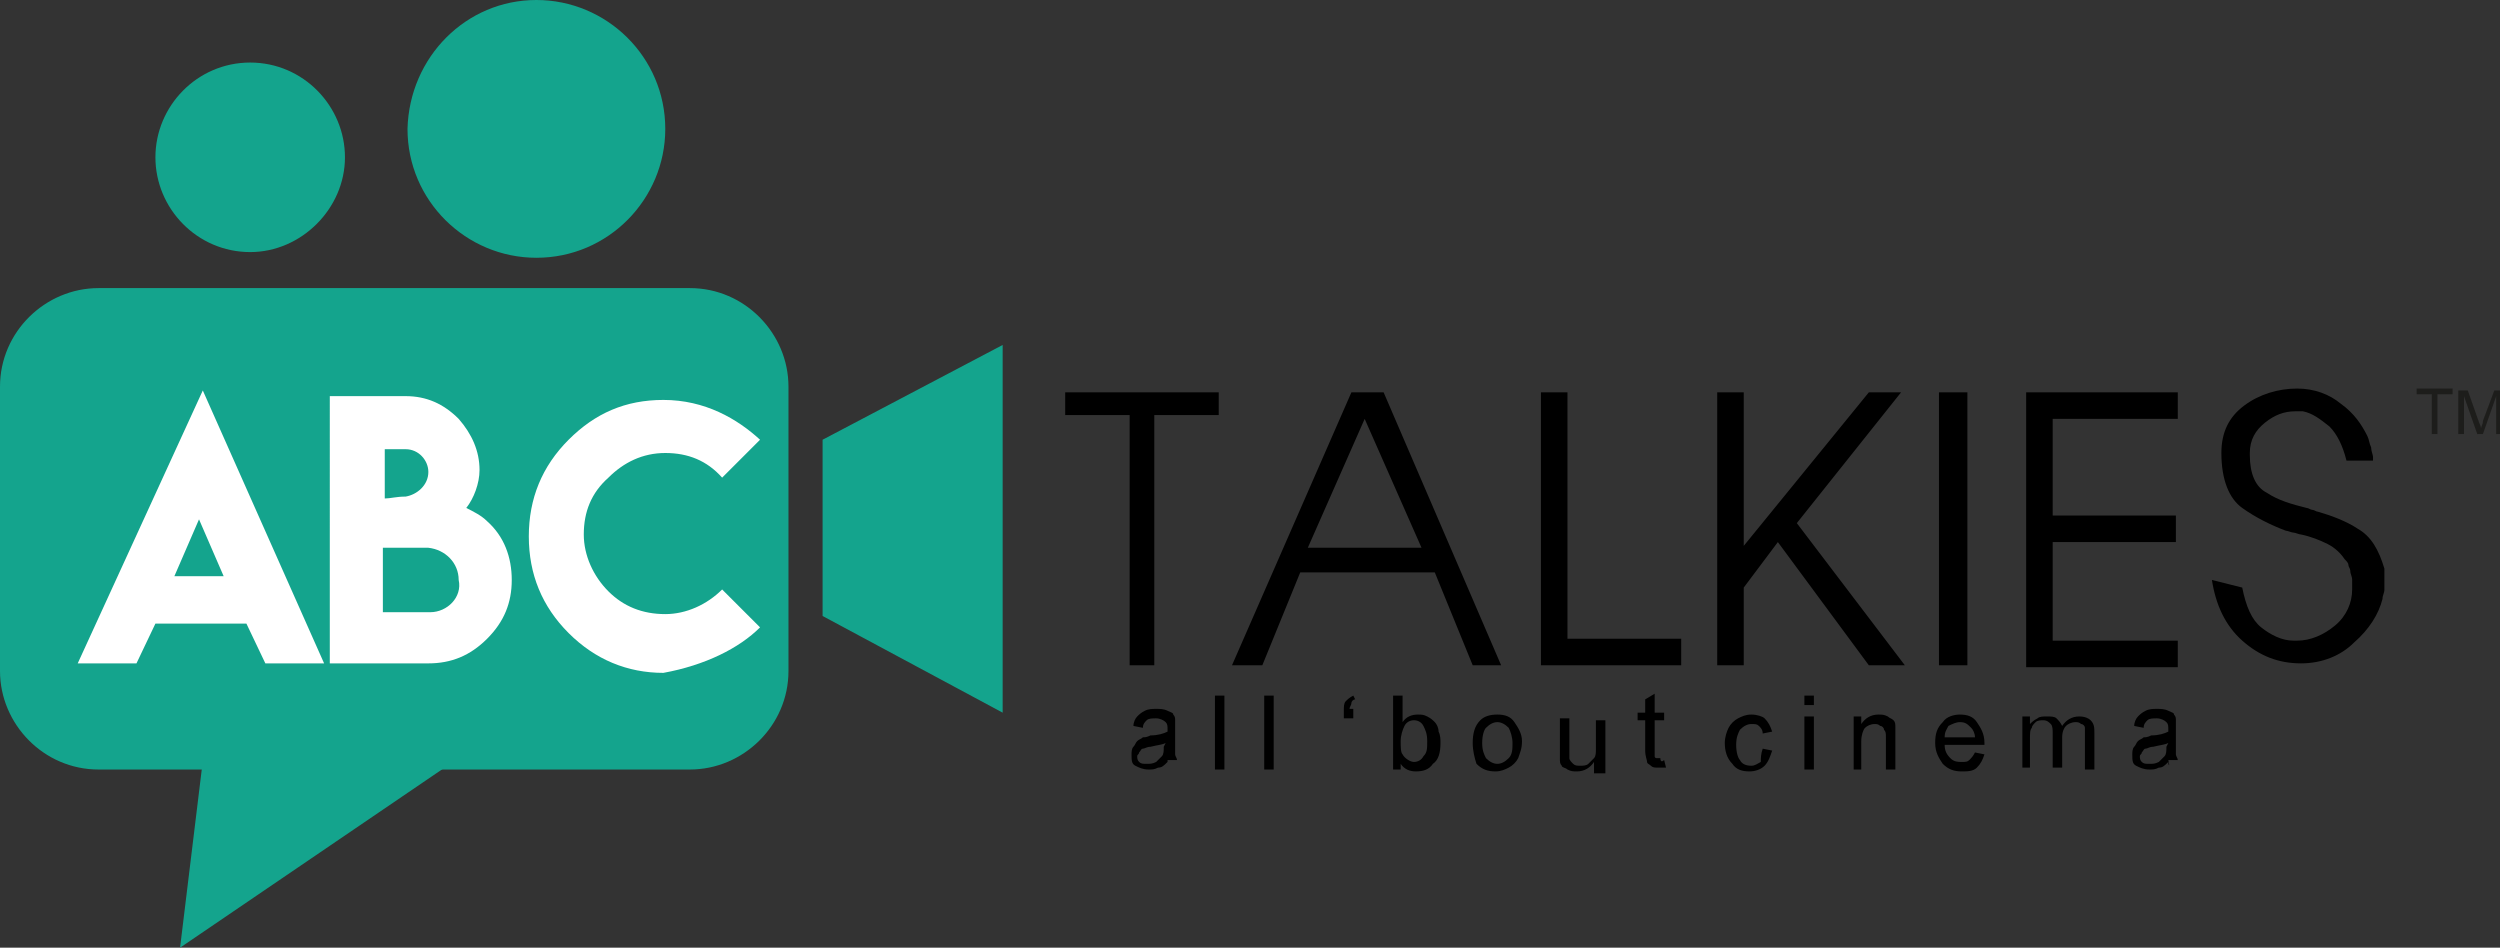 <?xml version="1.0" encoding="utf-8"?>
<!-- Generator: Adobe Illustrator 22.1.0, SVG Export Plug-In . SVG Version: 6.00 Build 0)  -->
<svg version="1.1" id="Layer_1" xmlns="http://www.w3.org/2000/svg" xmlns:xlink="http://www.w3.org/1999/xlink" x="0px" y="0px"
	 width="131.9px" height="50px" viewBox="0 0 131.9 50" style="enable-background:new 0 0 131.9 50;" xml:space="preserve">
<rect x="0" y="0" width="131.9" height="50" fill="#333333" stroke="none"/>
<style type="text/css">
	.st0{fill-rule:evenodd;clip-rule:evenodd;fill:#14A48D;}
	.st1{fill:#FFFFFF;}
	.st2{fill:#1D1D1B;}
</style>
<g>
	<path class="st0" d="M13.2,3.3c2.8,0,5,2.3,5,5s-2.3,5-5,5c-2.8,0-5-2.3-5-5S10.4,3.3,13.2,3.3L13.2,3.3z"/>
	<path class="st0" d="M28.3,0c3.7,0,6.8,3,6.8,6.8c0,3.7-3,6.8-6.8,6.8c-3.7,0-6.8-3-6.8-6.8C21.6,3,24.6,0,28.3,0L28.3,0z"/>
	<path class="st0" d="M5.2,15.2h31.2c2.9,0,5.2,2.4,5.2,5.2v15c0,2.9-2.4,5.2-5.2,5.2H5.2c-2.9,0-5.2-2.4-5.2-5.2v-15
		C0,17.5,2.4,15.2,5.2,15.2L5.2,15.2z"/>
	<polygon class="st0" points="10.9,38.5 26.4,38.5 9.5,50 10.9,38.5 	"/>
	<polygon class="st0" points="43.4,23.2 52.9,18.2 52.9,37.6 43.4,32.5 43.4,23.2 	"/>
	<path class="st1" d="M4.1,35h3.1l1-2.1h4.8l1,2.1h3.1l-6.4-14.4L4.1,35L4.1,35z M9.2,30.4l1.3-3l1.3,3H9.2L9.2,30.4z"/>
	<path class="st1" d="M25.3,24.8c0-1-0.4-1.9-1.1-2.7c-0.8-0.8-1.7-1.2-2.8-1.2h-1h-3V35h5.2c1.2,0,2.2-0.4,3.1-1.3
		c0.9-0.9,1.3-1.9,1.3-3.1c0-1.2-0.4-2.3-1.3-3.1c-0.3-0.3-0.7-0.5-1.1-0.7C25,26.3,25.3,25.5,25.3,24.8L25.3,24.8L25.3,24.8z
		 M22.7,32.3h-1.9h-0.6v-3.4c0.8,0,1.6,0,2.4,0c0.9,0.1,1.6,0.8,1.6,1.7C24.4,31.5,23.6,32.3,22.7,32.3L22.7,32.3z M22.6,24.9
		c0,0.7-0.6,1.2-1.2,1.3c-0.5,0-0.8,0.1-1.1,0.1v-2.6h1.1C22.1,23.7,22.6,24.3,22.6,24.9L22.6,24.9z"/>
	<path class="st1" d="M40.1,33.1l-2-2c-0.8,0.8-1.9,1.3-3,1.3c-1.2,0-2.2-0.4-3-1.2c-0.8-0.8-1.3-1.9-1.3-3c0-1.2,0.4-2.2,1.3-3
		c0.8-0.8,1.8-1.3,3-1.3c1.2,0,2.2,0.4,3,1.3l2-2c-1.2-1.1-2.9-2.1-5.1-2.1l0,0c-2,0-3.6,0.7-5,2.1c-1.4,1.4-2.1,3.1-2.1,5.1
		c0,2,0.7,3.7,2.1,5.1c1.4,1.4,3.1,2.1,5,2.1C37.2,35.1,39,34.2,40.1,33.1L40.1,33.1z"/>
	<path d="M61.6,40.2c-0.2,0.2-0.3,0.3-0.5,0.3c-0.2,0.1-0.3,0.1-0.5,0.1c-0.3,0-0.5-0.1-0.7-0.2c-0.2-0.1-0.2-0.3-0.2-0.6
		c0-0.1,0-0.3,0.1-0.4c0.1-0.1,0.1-0.2,0.2-0.3c0.1-0.1,0.2-0.1,0.3-0.2c0.1,0,0.2,0,0.4-0.1c0.4,0,0.7-0.1,0.9-0.2
		c0-0.1,0-0.1,0-0.1c0-0.2,0-0.3-0.1-0.4c-0.1-0.1-0.3-0.2-0.5-0.2c-0.2,0-0.4,0-0.5,0.1c-0.1,0.1-0.2,0.2-0.2,0.4l-0.5-0.1
		c0-0.2,0.1-0.4,0.2-0.5c0.1-0.1,0.2-0.2,0.4-0.3c0.2-0.1,0.4-0.1,0.6-0.1c0.2,0,0.4,0,0.6,0.1c0.2,0.1,0.3,0.1,0.3,0.2
		c0.1,0.1,0.1,0.2,0.1,0.3c0,0.1,0,0.2,0,0.4v0.6c0,0.4,0,0.7,0,0.8c0,0.1,0.1,0.2,0.1,0.3h-0.5C61.6,40.5,61.6,40.4,61.6,40.2
		L61.6,40.2z M61.5,39.2c-0.2,0.1-0.4,0.1-0.8,0.2c-0.2,0-0.3,0.1-0.4,0.1c-0.1,0-0.1,0.1-0.2,0.2c0,0.1-0.1,0.1-0.1,0.2
		c0,0.1,0,0.2,0.1,0.3c0.1,0.1,0.2,0.1,0.4,0.1c0.2,0,0.3,0,0.5-0.1c0.1-0.1,0.2-0.2,0.3-0.3c0.1-0.1,0.1-0.3,0.1-0.5L61.5,39.2
		L61.5,39.2z M64.1,40.6v-3.9h0.5v3.9H64.1L64.1,40.6z M66.7,40.6v-3.9h0.5v3.9H66.7L66.7,40.6z M71.4,37.3v0.6h-0.5v-0.4
		c0-0.2,0-0.4,0.1-0.5c0.1-0.1,0.2-0.2,0.4-0.3l0.1,0.2c-0.1,0-0.2,0.1-0.2,0.2c0,0.1-0.1,0.2-0.1,0.3H71.4L71.4,37.3z M73.9,40.6
		h-0.4v-3.9h0.5v1.4c0.2-0.3,0.5-0.4,0.8-0.4c0.2,0,0.3,0,0.5,0.1c0.2,0.1,0.3,0.2,0.4,0.3c0.1,0.1,0.2,0.3,0.2,0.5
		c0.1,0.2,0.1,0.4,0.1,0.6c0,0.5-0.1,0.9-0.4,1.1c-0.2,0.3-0.5,0.4-0.9,0.4c-0.3,0-0.6-0.1-0.8-0.4V40.6L73.9,40.6z M73.9,39.1
		c0,0.3,0,0.6,0.1,0.7c0.1,0.2,0.4,0.4,0.6,0.4c0.2,0,0.4-0.1,0.5-0.3c0.2-0.2,0.2-0.4,0.2-0.8c0-0.4-0.1-0.6-0.2-0.8
		c-0.1-0.2-0.3-0.3-0.5-0.3c-0.2,0-0.4,0.1-0.5,0.3C74,38.5,73.9,38.8,73.9,39.1L73.9,39.1z M77.7,39.2c0-0.5,0.1-0.9,0.4-1.2
		c0.2-0.2,0.5-0.3,0.9-0.3c0.4,0,0.7,0.1,0.9,0.4c0.2,0.3,0.4,0.6,0.4,1c0,0.4-0.1,0.6-0.2,0.9c-0.1,0.2-0.3,0.4-0.5,0.5
		c-0.2,0.1-0.4,0.2-0.7,0.2c-0.4,0-0.7-0.1-1-0.4C77.8,40,77.7,39.6,77.7,39.2L77.7,39.2z M78.2,39.2c0,0.4,0.1,0.6,0.2,0.8
		c0.2,0.2,0.4,0.3,0.6,0.3c0.2,0,0.4-0.1,0.6-0.3c0.2-0.2,0.2-0.5,0.2-0.8c0-0.3-0.1-0.6-0.2-0.8c-0.2-0.2-0.4-0.3-0.6-0.3
		c-0.2,0-0.4,0.1-0.6,0.3C78.3,38.5,78.2,38.8,78.2,39.2L78.2,39.2z M84.1,40.6v-0.4c-0.2,0.3-0.5,0.5-0.9,0.5c-0.2,0-0.3,0-0.5-0.1
		c-0.1-0.1-0.3-0.1-0.3-0.2c-0.1-0.1-0.1-0.2-0.1-0.4c0-0.1,0-0.2,0-0.4v-1.7h0.5v1.6c0,0.2,0,0.4,0,0.5c0,0.1,0.1,0.2,0.2,0.3
		c0.1,0.1,0.2,0.1,0.4,0.1c0.1,0,0.3,0,0.4-0.1c0.1-0.1,0.2-0.2,0.3-0.3c0.1-0.1,0.1-0.3,0.1-0.5v-1.5h0.5v2.8H84.1L84.1,40.6z
		 M87.8,40.1l0.1,0.4c-0.1,0-0.3,0-0.4,0c-0.2,0-0.3,0-0.4-0.1c-0.1-0.1-0.2-0.1-0.2-0.2c0-0.1-0.1-0.3-0.1-0.6v-1.6h-0.4v-0.4h0.4
		v-0.7l0.5-0.3v1h0.5v0.4h-0.5v1.6c0,0.1,0,0.2,0,0.3c0,0,0,0.1,0.1,0.1c0,0,0.1,0,0.2,0C87.6,40.2,87.7,40.2,87.8,40.1L87.8,40.1z
		 M93,39.5l0.5,0.1c-0.1,0.3-0.2,0.6-0.4,0.8c-0.2,0.2-0.5,0.3-0.8,0.3c-0.4,0-0.7-0.1-0.9-0.4C91.1,40,91,39.6,91,39.2
		c0-0.3,0.1-0.6,0.2-0.8c0.1-0.2,0.3-0.4,0.5-0.5c0.2-0.1,0.4-0.2,0.7-0.2c0.3,0,0.6,0.1,0.7,0.2c0.2,0.2,0.3,0.4,0.4,0.7l-0.5,0.1
		c0-0.2-0.1-0.3-0.2-0.4c-0.1-0.1-0.2-0.1-0.4-0.1c-0.2,0-0.4,0.1-0.6,0.3c-0.1,0.2-0.2,0.4-0.2,0.8c0,0.4,0.1,0.7,0.2,0.8
		c0.1,0.2,0.3,0.3,0.6,0.3c0.2,0,0.3-0.1,0.5-0.2C92.9,40,92.9,39.8,93,39.5L93,39.5z M95.2,37.2v-0.5h0.5v0.5H95.2L95.2,37.2z
		 M95.2,40.6v-2.8h0.5v2.8H95.2L95.2,40.6z M97.8,40.6v-2.8h0.4v0.4c0.2-0.3,0.5-0.5,0.9-0.5c0.2,0,0.3,0,0.5,0.1
		c0.1,0.1,0.2,0.1,0.3,0.2c0.1,0.1,0.1,0.2,0.1,0.4c0,0.1,0,0.2,0,0.5v1.7h-0.5v-1.7c0-0.2,0-0.3-0.1-0.4c0-0.1-0.1-0.2-0.2-0.2
		c-0.1-0.1-0.2-0.1-0.3-0.1c-0.2,0-0.4,0.1-0.5,0.2c-0.1,0.1-0.2,0.4-0.2,0.7v1.5H97.8L97.8,40.6z M104.2,39.7l0.5,0.1
		c-0.1,0.3-0.2,0.5-0.4,0.7c-0.2,0.2-0.5,0.2-0.8,0.2c-0.4,0-0.7-0.1-1-0.4c-0.2-0.3-0.4-0.6-0.4-1.1c0-0.5,0.1-0.8,0.4-1.1
		c0.2-0.3,0.6-0.4,0.9-0.4c0.4,0,0.7,0.1,0.9,0.4c0.2,0.3,0.4,0.6,0.4,1.1c0,0,0,0.1,0,0.1h-2.1c0,0.3,0.1,0.5,0.3,0.7
		c0.2,0.2,0.4,0.2,0.6,0.2c0.2,0,0.3,0,0.4-0.1C104,40,104.1,39.9,104.2,39.7L104.2,39.7z M102.6,38.9h1.6c0-0.2-0.1-0.4-0.2-0.5
		c-0.2-0.2-0.3-0.3-0.6-0.3c-0.2,0-0.4,0.1-0.6,0.2C102.7,38.5,102.6,38.6,102.6,38.9L102.6,38.9z M106.7,40.6v-2.8h0.4v0.4
		c0.1-0.1,0.2-0.2,0.4-0.3c0.1-0.1,0.3-0.1,0.5-0.1c0.2,0,0.4,0,0.5,0.1c0.1,0.1,0.2,0.2,0.3,0.4c0.2-0.3,0.5-0.5,0.9-0.5
		c0.3,0,0.5,0.1,0.6,0.2c0.2,0.2,0.2,0.4,0.2,0.7v1.9H110v-1.8c0-0.2,0-0.3,0-0.4c0-0.1-0.1-0.2-0.2-0.2c-0.1-0.1-0.2-0.1-0.3-0.1
		c-0.2,0-0.4,0.1-0.5,0.2c-0.1,0.1-0.2,0.3-0.2,0.6v1.6h-0.5v-1.8c0-0.2,0-0.4-0.1-0.5c-0.1-0.1-0.2-0.2-0.4-0.2
		c-0.1,0-0.3,0-0.4,0.1c-0.1,0.1-0.2,0.2-0.2,0.3c-0.1,0.1-0.1,0.3-0.1,0.6v1.5H106.7L106.7,40.6z M114.4,40.2
		c-0.2,0.2-0.3,0.3-0.5,0.3c-0.2,0.1-0.3,0.1-0.5,0.1c-0.3,0-0.5-0.1-0.7-0.2c-0.2-0.1-0.2-0.3-0.2-0.6c0-0.1,0-0.3,0.1-0.4
		c0.1-0.1,0.1-0.2,0.2-0.3c0.1-0.1,0.2-0.1,0.3-0.2c0.1,0,0.2,0,0.4-0.1c0.4,0,0.7-0.1,0.9-0.2c0-0.1,0-0.1,0-0.1
		c0-0.2,0-0.3-0.1-0.4c-0.1-0.1-0.3-0.2-0.5-0.2c-0.2,0-0.4,0-0.5,0.1c-0.1,0.1-0.2,0.2-0.2,0.4l-0.5-0.1c0-0.2,0.1-0.4,0.2-0.5
		c0.1-0.1,0.2-0.2,0.4-0.3c0.2-0.1,0.4-0.1,0.6-0.1c0.2,0,0.4,0,0.6,0.1c0.2,0.1,0.3,0.1,0.3,0.2c0.1,0.1,0.1,0.2,0.1,0.3
		c0,0.1,0,0.2,0,0.4v0.6c0,0.4,0,0.7,0,0.8c0,0.1,0.1,0.2,0.1,0.3h-0.5C114.5,40.5,114.4,40.4,114.4,40.2L114.4,40.2z M114.4,39.2
		c-0.2,0.1-0.4,0.1-0.8,0.2c-0.2,0-0.3,0.1-0.4,0.1c-0.1,0-0.1,0.1-0.2,0.2c0,0.1-0.1,0.1-0.1,0.2c0,0.1,0,0.2,0.1,0.3
		c0.1,0.1,0.2,0.1,0.4,0.1c0.2,0,0.3,0,0.5-0.1c0.1-0.1,0.2-0.2,0.3-0.3c0.1-0.1,0.1-0.3,0.1-0.5L114.4,39.2L114.4,39.2z"/>
	<path d="M59.6,35.1V21.9h-3.4v-1.2h8.1v1.2h-3.4v13.2H59.6L59.6,35.1z M71.3,20.7h1.7l6.2,14.4h-1.5l-2-4.9h-7.1l-2,4.9H65
		L71.3,20.7L71.3,20.7z M72,22.1l-3,6.8H75L72,22.1L72,22.1z M82.7,33.7h6v1.4h-7.4V20.7h1.4V33.7L82.7,33.7z M90.6,35.1V20.7H92
		v8.1l6.6-8.1h1.7l-5.5,6.9l5.7,7.5h-1.9l-4.8-6.5L92,31v4.1h-1.5H90.6L90.6,35.1z M103.8,35.1h-1.5V20.7h1.5V35.1L103.8,35.1z
		 M106.9,35.1V20.7h8v1.4h-6.6v5.1h6.5v1.4h-6.5v5.2h6.6v1.4H106.9L106.9,35.1z M118.3,31c0.2,1,0.5,1.7,1,2.1
		c0.5,0.4,1.1,0.7,1.7,0.7c0,0,0,0,0.1,0s0.1,0,0.1,0c0.7,0,1.4-0.3,2-0.8c0.6-0.5,0.9-1.2,0.9-1.9c0-0.1,0-0.3,0-0.5
		c0-0.2-0.1-0.3-0.1-0.5c0-0.1-0.1-0.2-0.1-0.3c0-0.1-0.1-0.2-0.2-0.3c-0.2-0.3-0.5-0.6-0.9-0.8c-0.4-0.2-0.9-0.4-1.4-0.5
		c-0.1,0-0.3-0.1-0.4-0.1c-0.1,0-0.3-0.1-0.4-0.1c-0.8-0.3-1.6-0.7-2.3-1.2c-0.7-0.5-1.1-1.5-1.1-2.9c0-1.1,0.4-1.9,1.2-2.5
		c0.8-0.6,1.8-0.9,2.8-0.9c0.9,0,1.7,0.3,2.3,0.8c0.7,0.5,1.1,1.1,1.4,1.7c0.1,0.2,0.1,0.4,0.2,0.6c0,0.2,0.1,0.4,0.1,0.5v0.2h-1.4
		c-0.2-0.8-0.5-1.4-0.9-1.8c-0.5-0.4-0.9-0.7-1.4-0.8c-0.1,0-0.2,0-0.2,0c-0.1,0-0.2,0-0.2,0c-0.6,0-1.1,0.2-1.6,0.6
		c-0.5,0.4-0.8,0.9-0.8,1.6c0,0,0,0,0,0c0,0,0,0,0,0c0,0,0,0.1,0,0.1c0,0,0,0,0,0c0,1,0.3,1.7,0.9,2c0.6,0.4,1.3,0.6,2.1,0.8
		c0.1,0,0.2,0.1,0.3,0.1c0.1,0,0.2,0.1,0.3,0.1c0.7,0.2,1.5,0.5,2.1,0.9c0.7,0.4,1.1,1.1,1.4,2.1c0,0,0,0.1,0,0.1c0,0,0,0.1,0,0.1
		c0,0,0,0,0,0c0,0,0,0,0,0c0,0.1,0,0.2,0,0.2c0,0.1,0,0.1,0,0.2c0,0.2,0,0.3,0,0.5c0,0.2-0.1,0.3-0.1,0.5c-0.2,0.8-0.7,1.6-1.5,2.3
		c-0.7,0.7-1.7,1.1-2.8,1.1c-1.2,0-2.2-0.4-3.1-1.2c-0.9-0.8-1.4-1.9-1.6-3.2L118.3,31L118.3,31z"/>
	<path class="st2" d="M128.3,22.9v-2.1h-0.8v-0.3h1.9v0.3h-0.8v2.1H128.3L128.3,22.9z M129.7,22.9v-2.3h0.5l0.6,1.7
		c0.1,0.2,0.1,0.3,0.1,0.3c0-0.1,0.1-0.2,0.1-0.4l0.6-1.6h0.4v2.3h-0.3v-2l-0.7,2h-0.3l-0.7-2v2H129.7L129.7,22.9z"/>
</g>
</svg>
